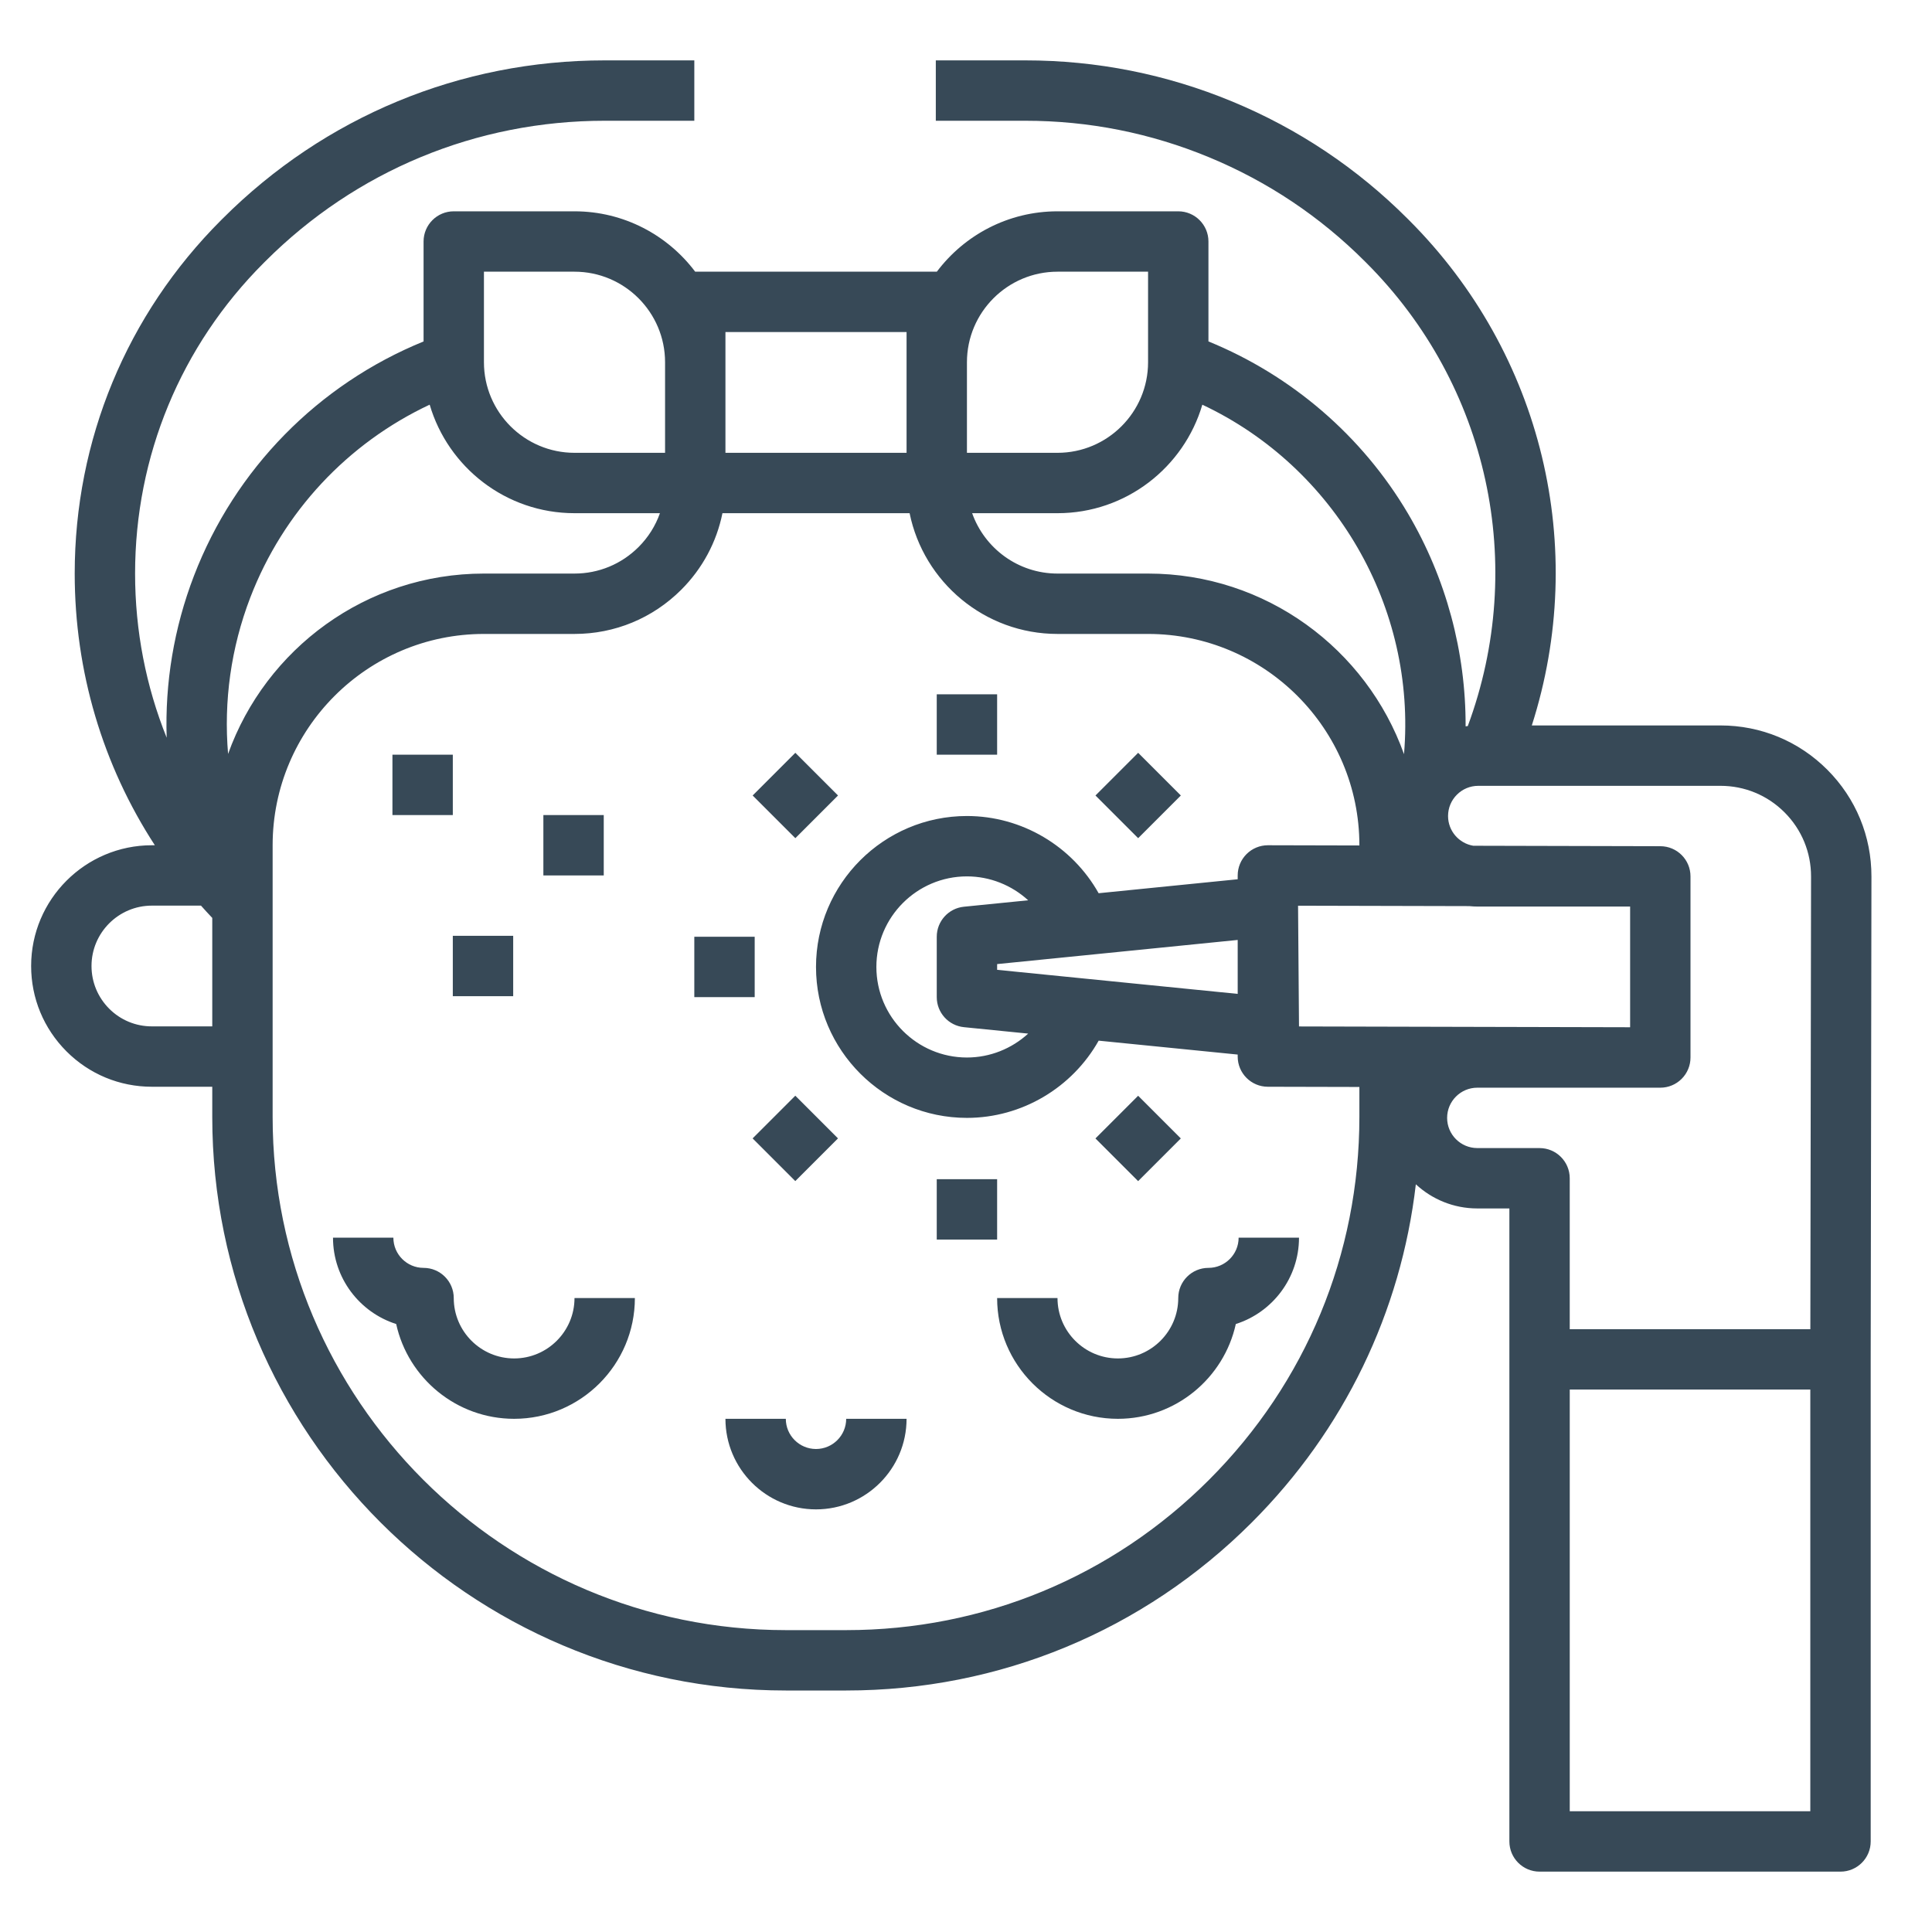 <?xml version="1.0" encoding="UTF-8"?> <svg xmlns="http://www.w3.org/2000/svg" id="outline" height="512px" viewBox="0 0 512 512" width="512px"> <g> <g> <path d="m320.249 336c-4.418 0-8 3.582-8 8 0 8.822-7.178 16-16 16s-16-7.178-16-16h-16c0 17.645 14.355 32 32 32 15.284 0 28.1-10.771 31.256-25.121 9.697-3.083 16.744-12.174 16.744-22.879h-16c0 4.411-3.589 8-8 8z" data-original="#000000" class="active-path" data-old_color="#000000" fill="#374957"></path> <path d="m216.249 384c-4.411 0-8-3.589-8-8h-16c0 13.234 10.767 24 24 24s24-10.766 24-24h-16c0 4.411-3.589 8-8 8z" data-original="#000000" class="active-path" data-old_color="#000000" fill="#374957"></path> <path d="m136.249 360c-8.822 0-16-7.178-16-16 0-4.418-3.582-8-8-8-4.411 0-8-3.589-8-8h-16c0 10.706 7.047 19.796 16.744 22.879 3.156 14.35 15.972 25.121 31.256 25.121 17.645 0 32-14.355 32-32h-16c0 8.822-7.178 16-16 16z" data-original="#000000" class="active-path" data-old_color="#000000" fill="#374957"></path> <path d="m144 216h16v16h-16z" data-original="#000000" class="active-path" data-old_color="#000000" fill="#374957"></path> <path d="m120 248h16v16h-16z" data-original="#000000" class="active-path" data-old_color="#000000" fill="#374957"></path> <path d="m104 200h16v16h-16z" data-original="#000000" class="active-path" data-old_color="#000000" fill="#374957"></path> <path d="m484.256 203.987c-7.557-7.569-17.609-11.738-28.306-11.738h-50.005c15.062-47.019 2.889-98.478-32.542-133.909l-.396-.396c-13.37-13.37-29-23.815-46.455-31.044-17.463-7.232-35.9-10.899-54.802-10.899h-23.75v16h23.75c16.79 0 33.168 3.257 48.679 9.681 15.505 6.421 29.388 15.699 41.268 27.579l.396.396c32.417 32.416 42.699 80.098 26.884 122.758-.192.022-.384.047-.575.073.074-19.685-5.173-39.29-15.293-56.426-12.12-20.524-30.765-36.562-52.859-45.583v-26.479c0-4.418-3.582-8-8-8h-32c-13.059 0-24.674 6.292-31.979 16.001-.007 0-.014-.001-.021-.001h-64c-.007 0-.014.001-.021.001-7.305-9.709-18.921-16.001-31.979-16.001h-32c-4.418 0-8 3.582-8 8v26.487c-27.939 11.396-49.965 33.79-60.845 62.098-5.324 13.853-7.714 28.443-7.235 42.916-5.49-13.645-8.371-28.35-8.371-43.501 0-31.105 12.113-60.349 34.104-82.34l.406-.405c24.023-24.024 55.965-37.255 89.94-37.255h23.751v-16h-23.751c-38.25 0-74.209 14.895-101.251 41.938l-.406.405c-25.017 25.017-38.794 58.278-38.794 93.657 0 25.946 7.419 50.749 21.238 72h-.786c-17.645 0-32 14.355-32 32 0 8.533 3.326 16.566 9.373 22.627 6.045 6.044 14.08 9.373 22.627 9.373h16v8c0 83.813 68.187 152 152 152h16c40.606 0 78.776-15.812 107.478-44.523 24.459-24.459 39.548-55.785 43.483-89.625 4.283 3.967 10.007 6.398 16.292 6.398h8.498v40 127.751c0 4.418 3.582 8 8 8h79.751c4.418 0 8-3.582 8-8v-127.738l.199-127.951c.017-10.696-4.137-20.755-11.694-28.324zm-92.505 36.262h40.249v31.981l-87.751-.21-.249-31.832v-.168l45.338.109c.794.08 1.599.121 2.413.121zm-104.64 19.051c-.001 0-.002-0-.003-0l-22.857-2.288v-1.522l22.847-2.289c0-0.0.001-0.0.002-0v0l40.901-4.107v14.296zm-31.658 12.91 17.024 1.705c-4.348 3.979-10.107 6.335-16.228 6.335-13.233 0-24-10.767-24-24s10.767-24 24-24c6.122 0 11.882 2.357 16.226 6.335l-17.022 1.705c-4.09.409-7.203 3.851-7.203 7.96v16c0 4.11 3.114 7.551 7.203 7.96zm63.175-164.963c35.159 16.542 56.769 53.686 53.447 92.614-9.946-27.862-36.588-47.861-67.825-47.861h-24c-10.429 0-19.321-6.689-22.624-16h22.623c18.151 0 33.507-12.157 38.379-28.753zm-38.379-35.247h24v24c0 13.233-10.767 24-24 24h-24v-24c0-13.233 10.767-24 24-24zm-88 16h48v8 24h-48v-24zm-64-16h24c13.233 0 24 10.767 24 24v24h-24c-13.233 0-24-10.767-24-24zm-61.909 86.325c8.707-22.656 25.777-40.875 47.528-51.085 4.87 16.6 20.228 28.76 38.381 28.76h22.641c-1.175 3.337-3.09 6.396-5.663 8.968-4.542 4.535-10.571 7.032-16.978 7.032h-24c-31.212 0-57.838 19.968-67.802 47.796-1.185-13.926.753-28.1 5.892-41.471zm-26.09 113.675c-4.273 0-8.291-1.665-11.307-4.68-3.026-3.034-4.693-7.054-4.693-11.32 0-8.822 7.178-16 16-16h13.013c.978 1.097 1.969 2.186 2.987 3.256v28.744zm280.162 120.164c-25.679 25.688-59.83 39.836-96.162 39.836h-16c-74.99 0-136-61.009-136-136v-16-48-8c0-30.878 25.121-56 56-56h24c10.675 0 20.719-4.158 28.287-11.713 5.632-5.632 9.377-12.65 10.918-20.287h49.599c3.717 18.235 19.88 32 39.196 32h24c30.879 0 56 25.122 56 56v.058l-24.23-.058c-.007 0-.013 0-.02 0-2.118 0-4.15.84-5.65 2.336-1.504 1.501-2.35 3.539-2.35 5.664v1.013l-36.85 3.7c-6.993-12.45-20.329-20.463-34.9-20.463-22.056 0-40 17.944-40 40s17.944 40 40 40c14.566 0 27.907-8.014 34.908-20.465l36.842 3.685v.53c0 4.411 3.57 7.989 7.98 8l24.27.058v7.942c0 36.322-14.147 70.474-39.838 96.164zm71.09-87.915c-4.411 0-8-3.589-8-8s3.589-8 8-8h48.479.02c.268 0 .534-.014.798-.04.188-.019.372-.052.557-.083.072-.012.146-.019.218-.033.227-.045.448-.103.667-.167.029-.008.059-.014.088-.023.221-.067.436-.146.648-.232.029-.011.059-.02.087-.032.199-.083.393-.177.583-.275.042-.021.084-.038.125-.06.173-.093.339-.197.504-.302.056-.035.114-.066.168-.102.148-.099.289-.208.429-.317.066-.051.136-.097.201-.15.142-.117.276-.244.41-.371.054-.051.112-.096.165-.149.001-.002.003-.003.004-.005.184-.184.358-.376.524-.577.035-.043.064-.089.099-.133.128-.162.254-.326.37-.498.024-.036.044-.075.067-.111.119-.183.233-.369.337-.562.013-.025.023-.051.037-.076.108-.207.209-.417.3-.633.004-.011.008-.023.013-.034.094-.229.179-.462.251-.701.004-.015.007-.03.012-.045.069-.233.131-.47.179-.712.011-.054.015-.109.025-.163.036-.202.071-.405.091-.612.027-.265.041-.531.041-.8v-48c0-.276-.014-.548-.041-.817-.015-.145-.043-.285-.065-.428-.019-.122-.031-.246-.056-.365-.035-.168-.083-.331-.127-.495-.024-.09-.042-.182-.069-.271-.046-.148-.105-.291-.159-.436-.038-.099-.068-.202-.109-.299-.055-.129-.121-.252-.182-.378-.052-.107-.098-.217-.154-.321-.075-.137-.16-.267-.242-.399-.053-.086-.101-.176-.158-.26-.085-.127-.181-.245-.273-.366-.063-.083-.121-.17-.187-.25-.091-.111-.192-.214-.29-.319-.076-.083-.147-.169-.226-.249-.096-.096-.201-.184-.302-.275-.089-.08-.173-.165-.266-.242-.1-.083-.208-.156-.312-.234-.101-.076-.198-.156-.303-.227-.107-.073-.221-.135-.332-.202-.109-.066-.215-.137-.327-.198-.113-.062-.233-.113-.35-.169-.116-.056-.229-.118-.349-.168-.122-.052-.25-.092-.375-.138-.12-.044-.237-.093-.359-.131-.128-.04-.26-.068-.391-.101-.125-.032-.248-.07-.375-.096-.126-.026-.257-.04-.385-.06-.136-.021-.271-.048-.409-.062-.126-.013-.256-.013-.385-.02-.141-.008-.28-.022-.422-.022l-49.591-.119c-3.783-.633-6.678-3.921-6.678-7.881 0-4.411 3.589-8 8-8h64.199c6.418 0 12.449 2.501 16.983 7.042 4.535 4.542 7.026 10.577 7.017 16.995l-.187 119.963h-63.764v-40c0-4.418-3.582-8-8-8h-16.498zm24.498 175.751v-111.751h63.751v111.751z" data-original="#000000" class="active-path" data-old_color="#000000" fill="#374957"></path> <path d="m184 248.249h16v16h-16z" data-original="#000000" class="active-path" data-old_color="#000000" fill="#374957"></path> <path d="m202.818 293.68h16v16h-16z" transform="matrix(.707 -.707 .707 .707 -151.575 237.446)" data-original="#000000" class="active-path" data-old_color="#000000" fill="#374957"></path> <path d="m202.818 202.818h16v16h-16z" transform="matrix(.707 -.707 .707 .707 -87.324 210.812)" data-original="#000000" class="active-path" data-old_color="#000000" fill="#374957"></path> <path d="m293.68 293.68h16v16h-16z" transform="matrix(.707 -.707 .707 .707 -124.96 301.698)" data-original="#000000" class="active-path" data-old_color="#000000" fill="#374957"></path> <path d="m293.679 202.819h16.001v15.999h-16.001z" transform="matrix(.707 -.707 .707 .707 -60.714 275.051)" data-original="#000000" class="active-path" data-old_color="#000000" fill="#374957"></path> <path d="m248.249 312.498h16v16h-16z" data-original="#000000" class="active-path" data-old_color="#000000" fill="#374957"></path> <path d="m248.249 184h16v16h-16z" data-original="#000000" class="active-path" data-old_color="#000000" fill="#374957"></path> </g> </g> </svg> 